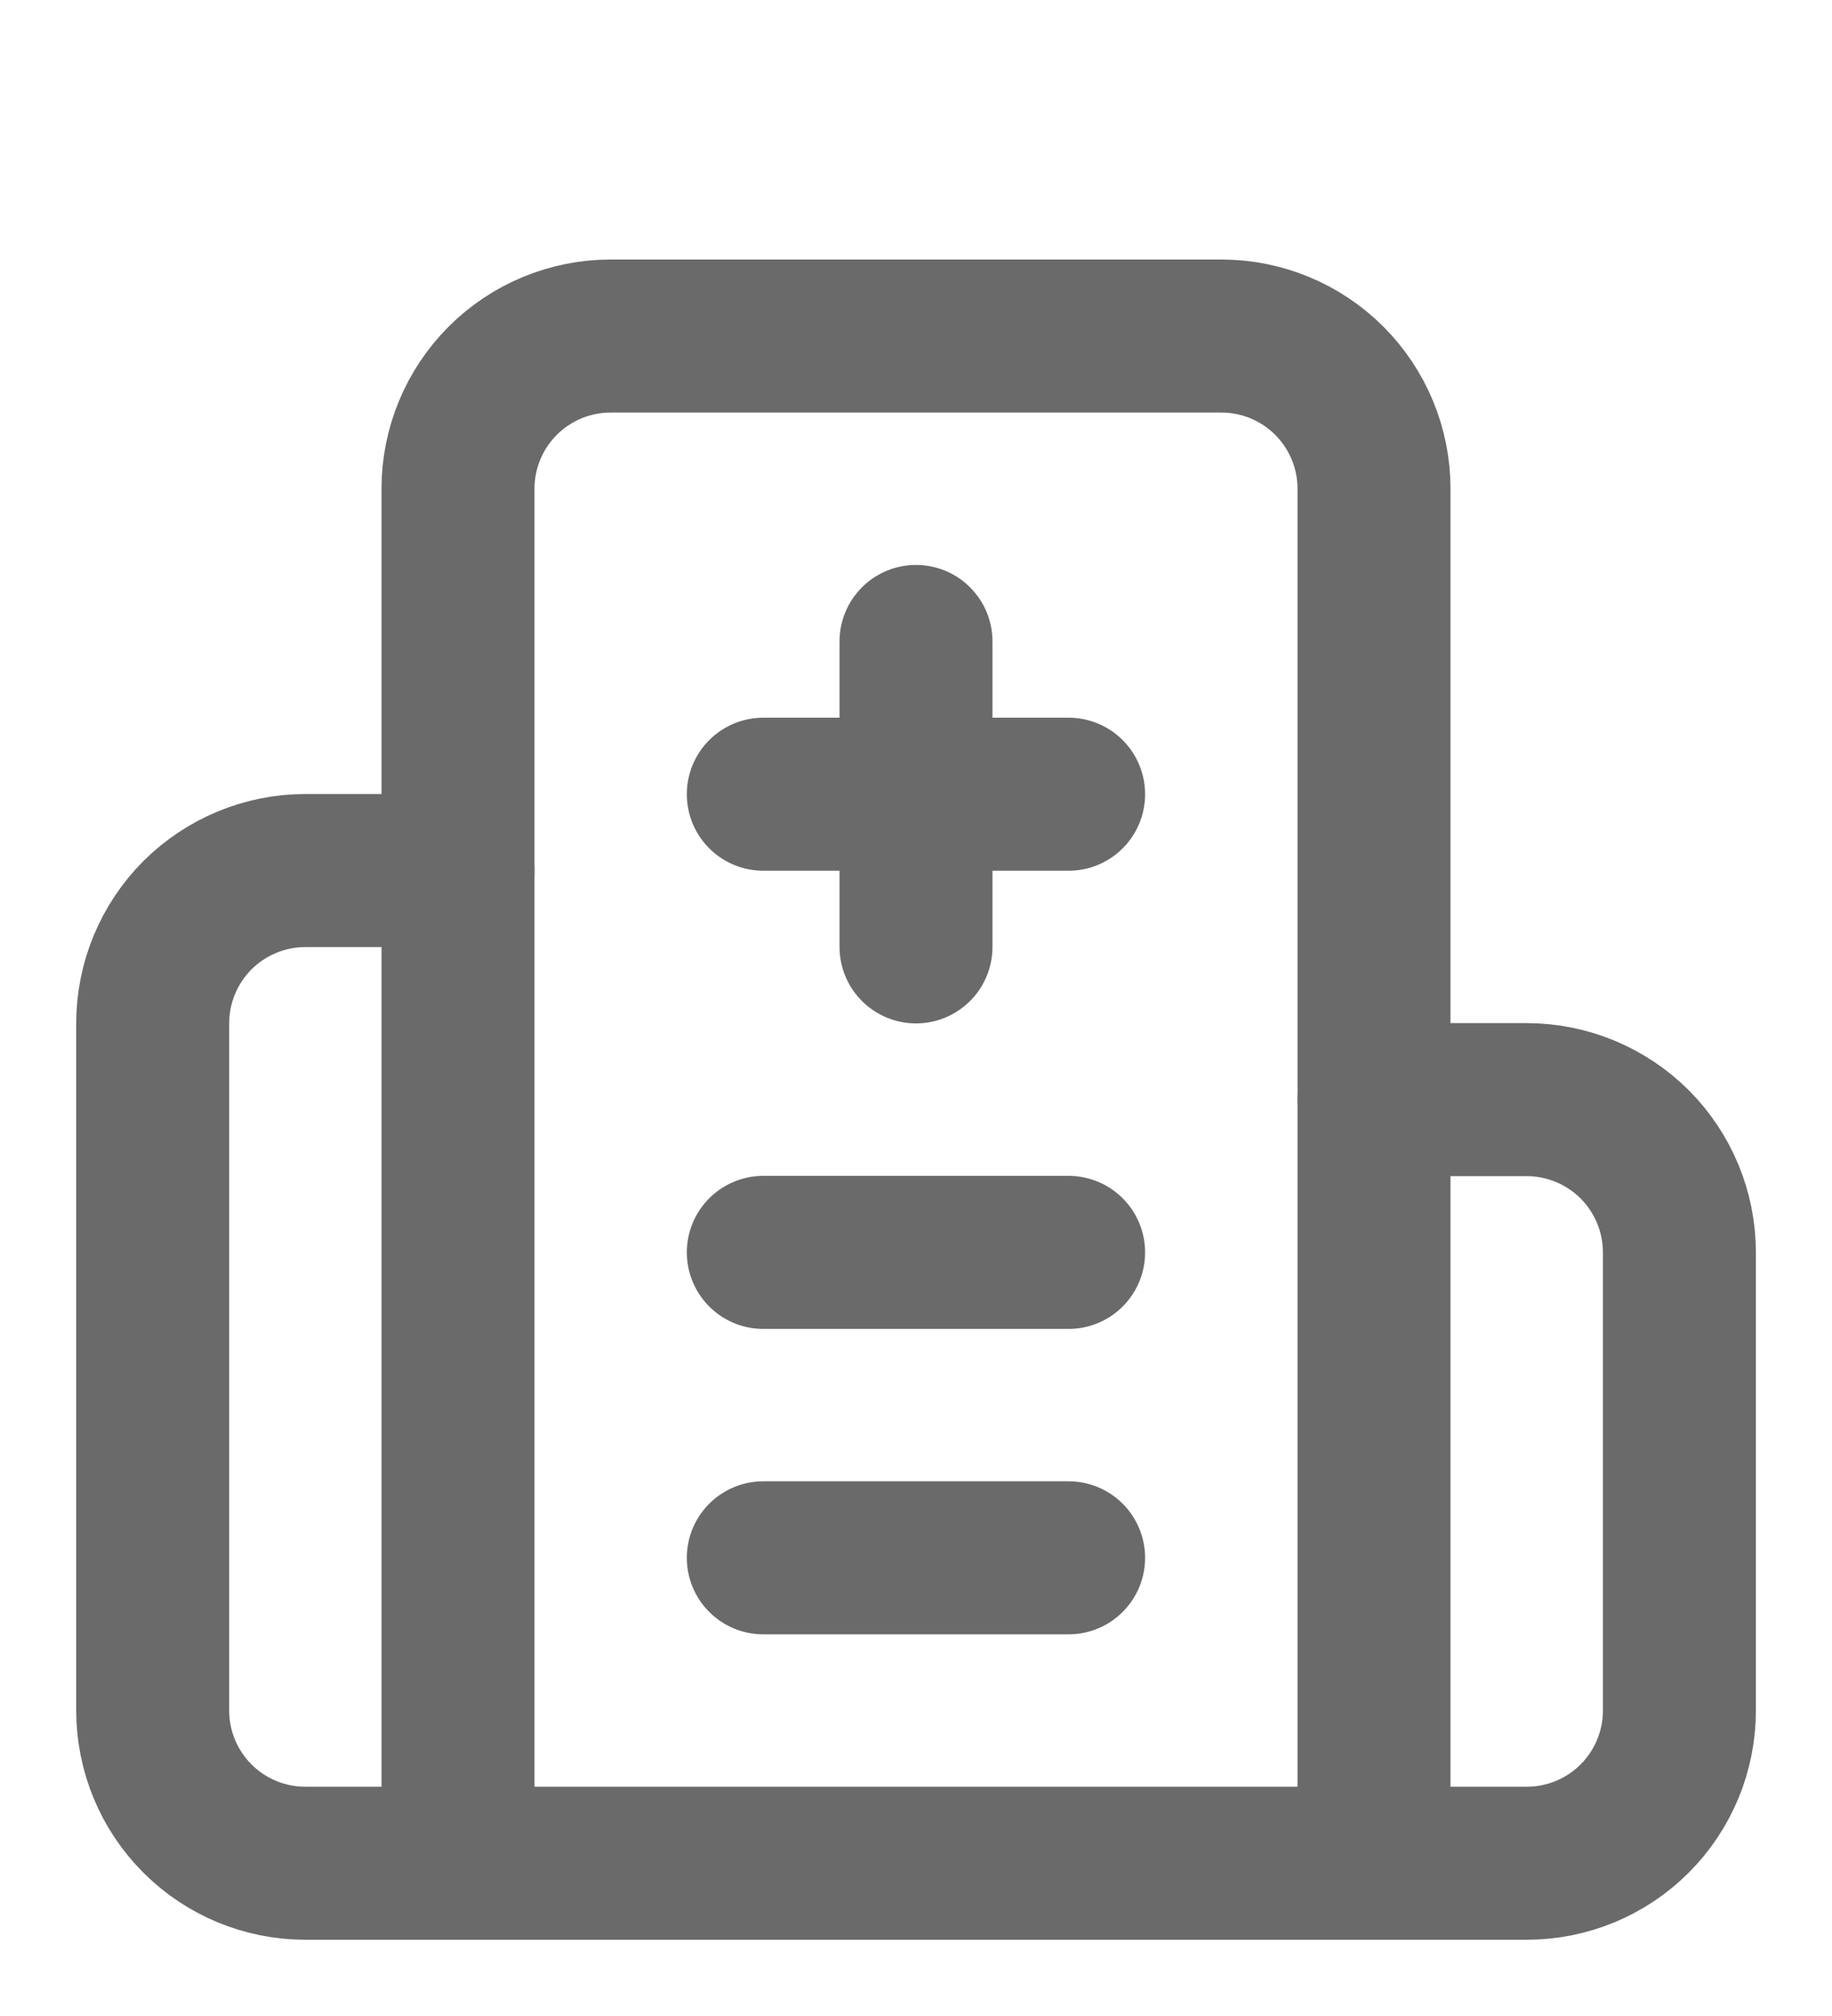 <?xml version="1.0" encoding="UTF-8"?> <svg xmlns="http://www.w3.org/2000/svg" width="20" height="22" viewBox="0 0 20 22" fill="none" aria-hidden="true"><g clip-path="url(#clip0_26123_42193)"><path d="M10 7V10.333" stroke="#6A6A6A" stroke-width="1.67" stroke-linecap="round" stroke-linejoin="round"></path><path d="M11.666 13.667H8.333" stroke="#6A6A6A" stroke-width="1.67" stroke-linecap="round" stroke-linejoin="round"></path><path d="M11.666 17H8.333" stroke="#6A6A6A" stroke-width="1.67" stroke-linecap="round" stroke-linejoin="round"></path><path d="M11.666 8.667H8.333" stroke="#6A6A6A" stroke-width="1.67" stroke-linecap="round" stroke-linejoin="round"></path><path d="M15 12H16.667C17.109 12 17.533 12.176 17.846 12.488C18.158 12.801 18.334 13.225 18.334 13.667V18.667C18.334 19.109 18.158 19.533 17.846 19.845C17.533 20.158 17.109 20.333 16.667 20.333H3.334C2.892 20.333 2.468 20.158 2.155 19.845C1.843 19.533 1.667 19.109 1.667 18.667V11.167C1.667 10.725 1.843 10.301 2.155 9.988C2.468 9.676 2.892 9.5 3.334 9.5H5" stroke="#6A6A6A" stroke-width="1.67" stroke-linecap="round" stroke-linejoin="round"></path><path d="M15 20.333V5.333C15 4.891 14.824 4.467 14.512 4.155C14.199 3.842 13.775 3.667 13.333 3.667H6.667C6.225 3.667 5.801 3.842 5.488 4.155C5.176 4.467 5 4.891 5 5.333V20.333" stroke="#6A6A6A" stroke-width="1.67" stroke-linecap="round" stroke-linejoin="round"></path></g><defs><clipPath id="clip0_26123_42193"><rect width="20" height="20" fill="white" transform="translate(0 2)"></rect></clipPath></defs></svg> 